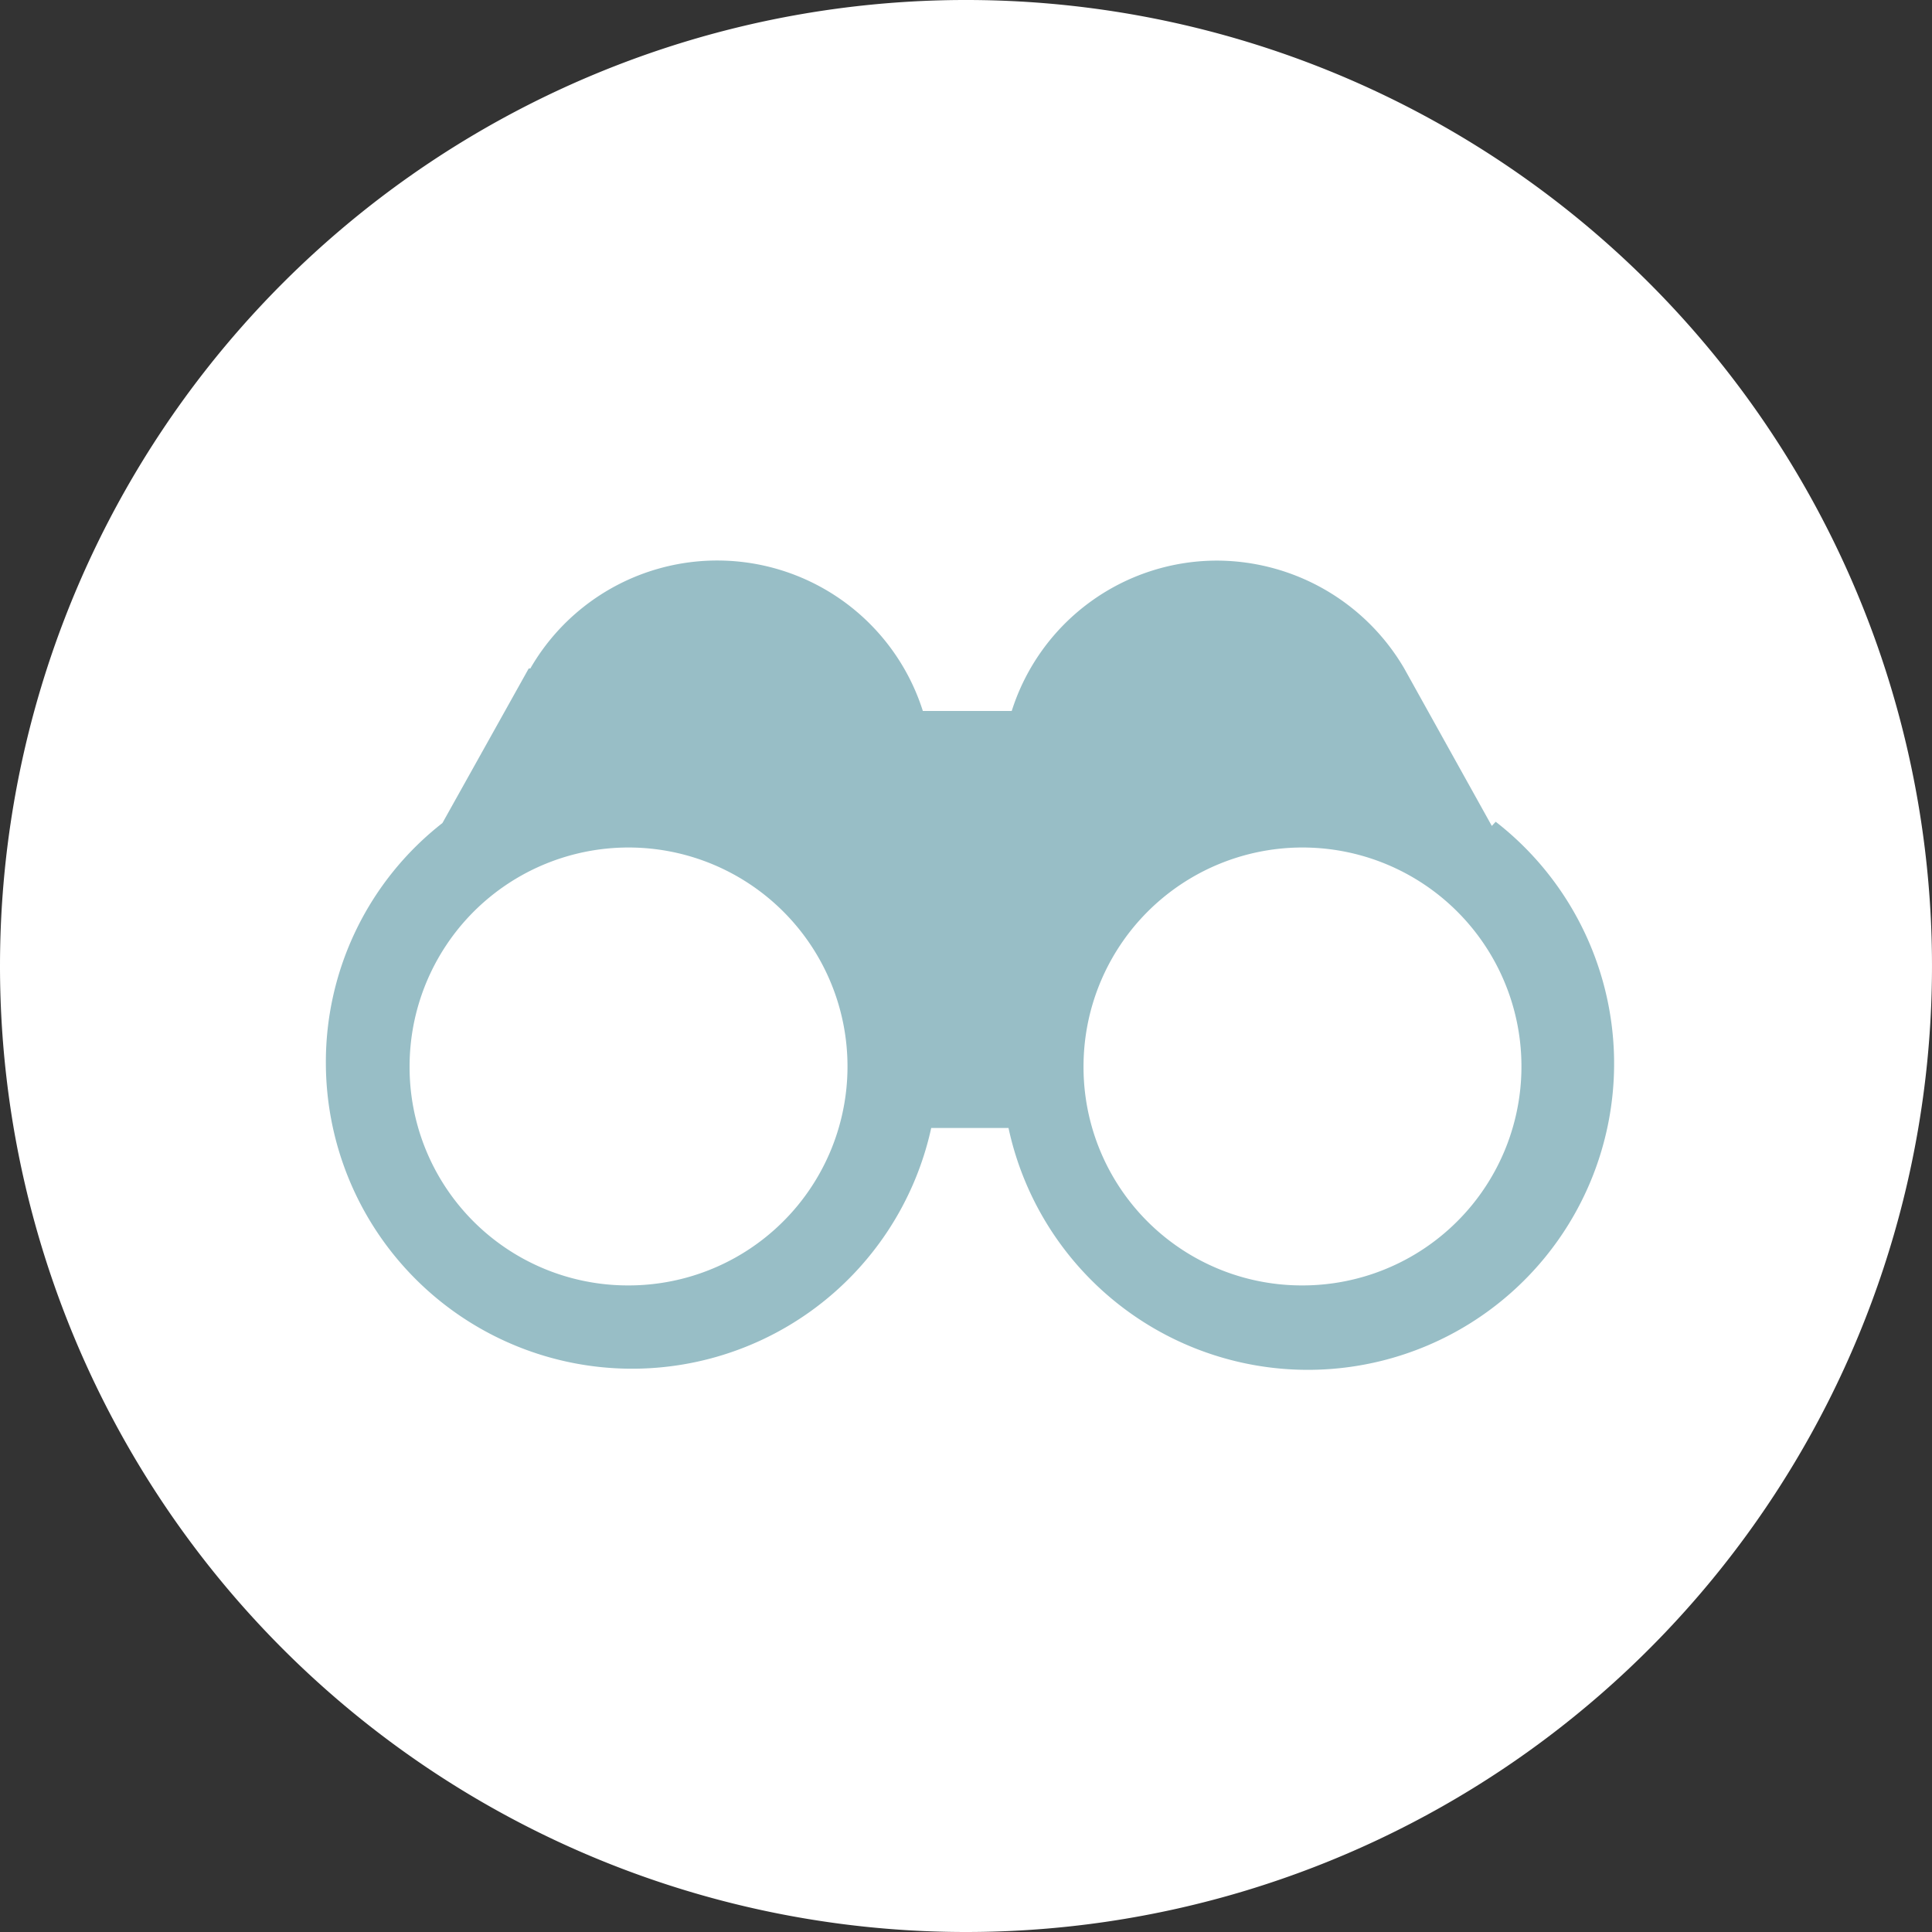 <svg id="Ebene_1" data-name="Ebene 1" xmlns="http://www.w3.org/2000/svg" viewBox="0 0 60 60"><rect x="0" y="0" width="60" height="60" fill="#333333" stroke="none"/><defs><style>.cls-1{fill:#fff;}.cls-2{fill:#98bec6;}</style></defs><title>icon-berufliche-perspektiven</title><path class="cls-1" d="M363,262a30,30,0,1,0-30-30,30,30,0,0,0,30,30" transform="translate(-333 -202)"/><path class="cls-2" d="M345.72,235.12a6.8,6.8,0,1,1,6.79,6.8,6.78,6.78,0,0,1-6.79-6.8m20.93,0a6.8,6.8,0,1,1,6.79,6.8,6.78,6.78,0,0,1-6.79-6.8m12.68-7.47-2.72-4.89,0,0a6.76,6.76,0,0,0-5.8-3.35,6.69,6.69,0,0,0-6.39,4.67h-2.76a6.7,6.7,0,0,0-12.19-1.32l0,0-.05,0,0,0-2.68,4.8a9.42,9.42,0,0,0-3.62,7.47,9.51,9.51,0,0,0,18.8,2h2.4a9.51,9.51,0,1,0,15.13-9.51" transform="translate(-333 -202)"/></svg>